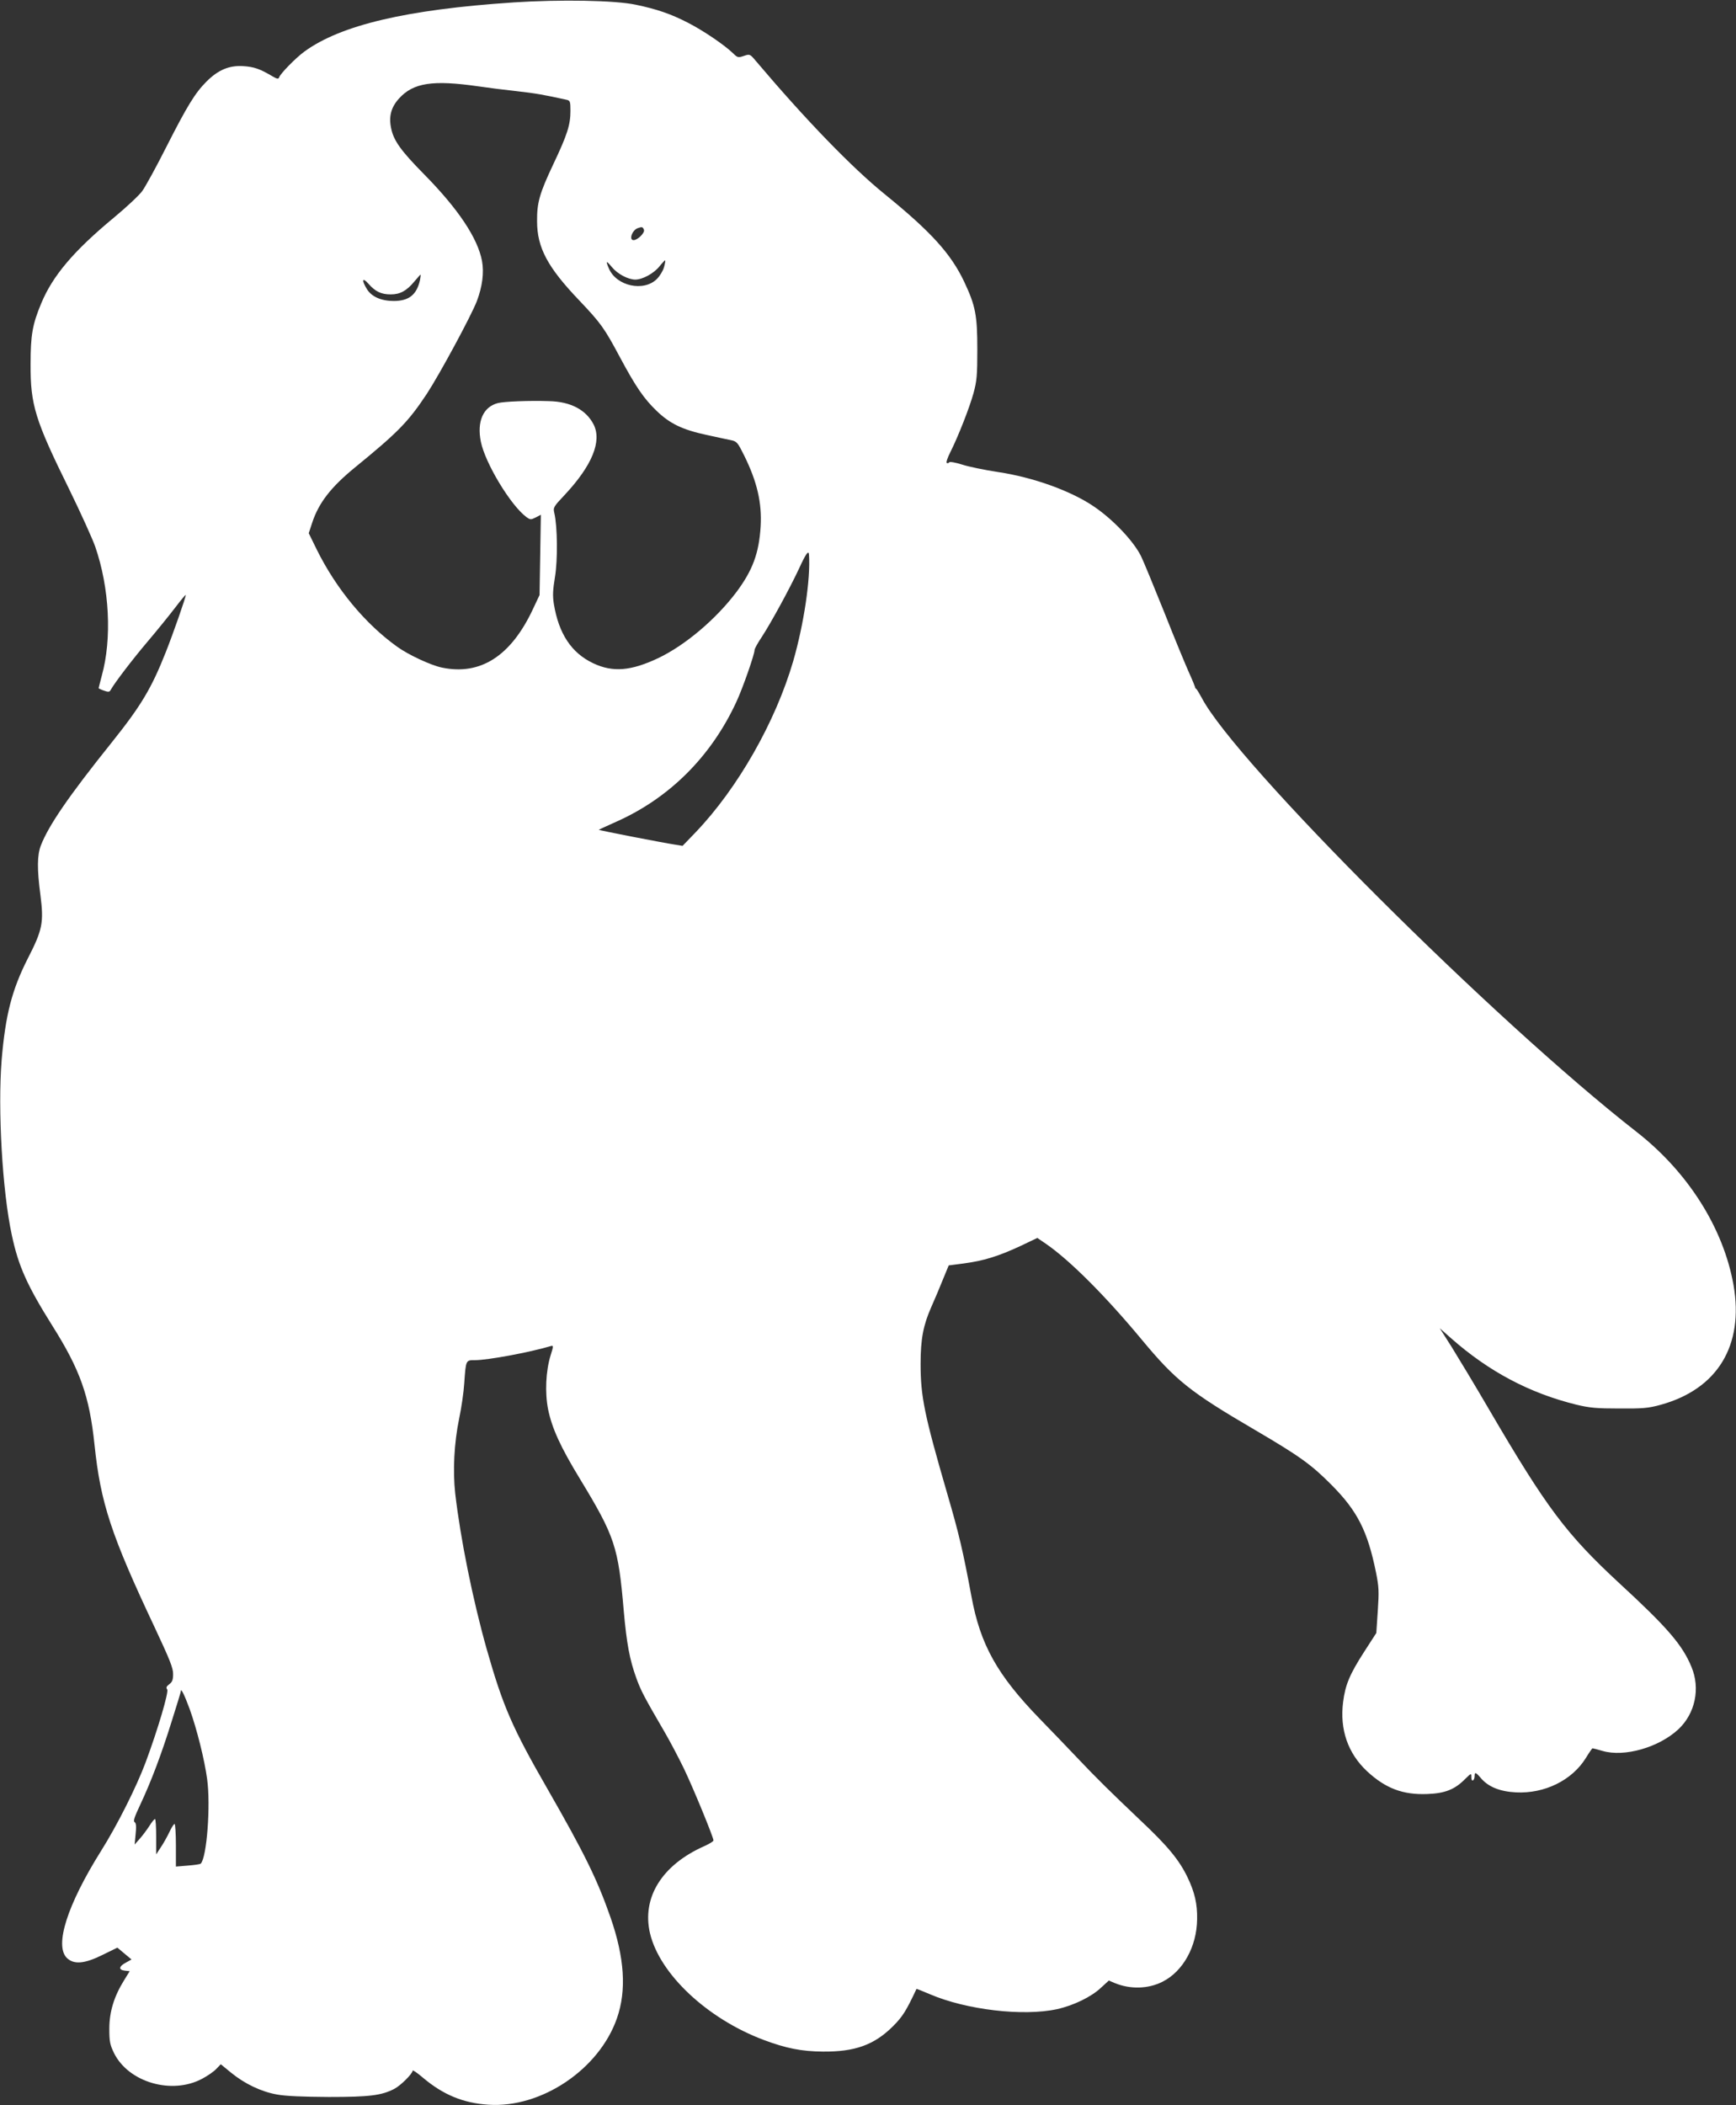 <?xml version="1.0" standalone="no"?>
<!DOCTYPE svg PUBLIC "-//W3C//DTD SVG 20010904//EN"
 "http://www.w3.org/TR/2001/REC-SVG-20010904/DTD/svg10.dtd">
<svg version="1.0" xmlns="http://www.w3.org/2000/svg"
 width="1056pt" height="1280pt" viewBox="0 0 1056 1280"
 preserveAspectRatio="xMidYMid meet">
<rect x="0" y="0" width="1056" height="1280" fill="#333333" stroke="none"/>
<g transform="translate(0,1280) scale(0.1,-0.1)"
fill="#ffffff" stroke="none">
<path d="M3120 12785 c-648 -43 -1049 -138 -1269 -299 -52 -38 -145 -133 -153
-156 -4 -12 -12 -11 -44 8 -73 43 -109 56 -176 60 -84 5 -151 -23 -222 -94
-69 -69 -117 -147 -245 -399 -61 -121 -127 -241 -146 -267 -19 -26 -96 -98
-172 -161 -245 -203 -372 -353 -442 -521 -54 -129 -65 -194 -65 -371 -1 -247
27 -338 235 -760 70 -143 141 -300 158 -348 87 -251 103 -560 40 -786 -10 -39
-19 -73 -19 -75 0 -2 14 -9 32 -15 25 -9 34 -9 40 2 24 44 135 189 225 295 57
67 133 161 169 208 35 46 64 81 64 76 0 -15 -77 -235 -121 -346 -88 -222 -150
-326 -330 -551 -263 -328 -384 -505 -431 -627 -22 -60 -23 -141 -2 -301 21
-166 13 -210 -77 -385 -97 -191 -136 -344 -159 -617 -24 -299 4 -797 62 -1065
40 -188 93 -306 246 -550 169 -268 226 -427 257 -725 37 -353 100 -546 366
-1110 91 -194 113 -248 112 -284 0 -34 -5 -48 -23 -61 -18 -14 -21 -21 -13
-32 11 -14 -57 -244 -131 -443 -56 -150 -173 -383 -272 -540 -205 -327 -283
-573 -208 -649 43 -42 107 -37 218 18 l90 44 43 -36 43 -36 -27 -15 c-50 -25
-56 -48 -13 -53 l29 -3 -34 -55 c-61 -98 -90 -192 -90 -295 0 -78 4 -97 28
-147 88 -179 352 -256 537 -157 32 17 70 43 85 59 l28 29 61 -50 c84 -69 185
-117 281 -134 54 -10 157 -14 315 -15 247 0 320 9 398 49 39 20 112 93 112
111 0 6 28 -13 63 -43 122 -103 244 -154 397 -164 323 -22 675 215 783 526 59
169 46 367 -39 612 -80 229 -156 385 -382 779 -217 377 -272 504 -372 855 -84
298 -159 668 -191 945 -15 137 -7 304 24 455 14 66 28 163 31 215 10 142 9
140 66 140 77 0 331 47 462 86 15 4 15 -1 -3 -58 -29 -94 -35 -226 -15 -327
24 -116 75 -228 195 -425 212 -349 232 -412 265 -798 18 -202 36 -299 77 -412
28 -77 47 -113 174 -331 32 -55 84 -154 116 -220 57 -119 179 -416 179 -435 0
-6 -25 -21 -56 -35 -257 -114 -381 -312 -330 -530 59 -248 348 -519 691 -648
136 -51 231 -70 360 -71 196 -2 313 41 426 153 60 60 81 94 144 228 1 1 37
-13 81 -32 221 -95 568 -136 774 -91 100 22 209 75 267 130 l48 44 35 -15 c94
-39 204 -37 292 8 125 63 208 214 210 379 2 94 -15 165 -58 255 -51 106 -120
190 -287 347 -183 174 -263 252 -387 383 -52 55 -154 161 -226 235 -258 266
-361 450 -415 745 -51 274 -75 377 -146 620 -141 485 -163 594 -163 793 0 150
16 234 65 345 20 45 52 120 71 168 l35 85 92 12 c120 16 208 43 340 104 l107
51 53 -36 c145 -100 361 -316 582 -582 206 -248 293 -318 690 -550 271 -159
342 -210 465 -334 157 -158 219 -280 270 -531 18 -90 19 -115 11 -235 l-9
-134 -73 -113 c-89 -138 -116 -203 -129 -307 -21 -167 29 -311 145 -420 113
-105 219 -145 368 -139 106 4 166 27 229 91 38 37 38 37 38 11 0 -14 4 -23 10
-19 6 3 10 15 10 26 0 26 7 24 37 -11 45 -54 116 -83 214 -88 174 -9 341 73
425 208 20 33 39 60 41 60 3 0 30 -7 61 -16 133 -39 343 21 462 132 102 96
134 248 79 379 -55 134 -148 241 -438 508 -324 300 -442 457 -793 1057 -85
146 -188 316 -227 379 l-73 115 69 -61 c230 -203 478 -334 763 -404 79 -19
122 -23 260 -23 142 -1 177 2 250 22 347 95 509 360 445 728 -61 346 -277 688
-590 932 -869 678 -2439 2245 -2645 2639 -14 26 -29 51 -33 54 -5 3 -8 8 -7
10 0 2 -15 40 -35 84 -20 44 -89 210 -152 370 -64 159 -128 315 -143 345 -46
91 -168 220 -284 299 -140 96 -371 179 -586 211 -79 12 -177 32 -217 45 -41
13 -76 19 -79 14 -3 -5 -10 -7 -15 -4 -5 3 5 33 22 66 49 98 116 269 141 359
20 74 23 108 23 265 0 208 -11 265 -79 410 -81 172 -203 306 -484 534 -200
162 -480 451 -784 810 -36 43 -37 43 -73 31 -35 -12 -39 -11 -68 18 -55 52
-181 137 -273 184 -103 53 -187 82 -316 109 -125 27 -457 33 -748 14z m-210
-510 c53 -8 156 -21 230 -29 116 -13 168 -22 308 -53 20 -5 22 -11 22 -67 0
-85 -19 -145 -105 -326 -83 -176 -99 -232 -98 -345 0 -161 64 -280 256 -481
132 -139 153 -168 248 -346 97 -181 146 -252 223 -326 81 -78 157 -115 307
-147 63 -14 130 -28 149 -32 32 -7 39 -16 77 -93 79 -160 108 -287 100 -430
-10 -163 -48 -266 -146 -398 -124 -165 -311 -324 -476 -403 -167 -79 -277 -88
-396 -32 -133 63 -210 179 -240 361 -8 51 -6 85 7 165 17 103 15 306 -4 387
-8 34 -6 38 64 112 166 178 226 325 175 427 -46 89 -139 139 -271 142 -122 4
-275 -2 -312 -12 -89 -23 -128 -112 -103 -235 27 -132 182 -387 276 -457 25
-18 28 -18 58 -3 l31 16 -4 -244 -4 -244 -40 -85 c-134 -286 -319 -405 -554
-356 -68 14 -204 78 -271 126 -196 140 -371 352 -489 589 l-50 102 21 64 c40
121 114 216 258 334 266 217 326 279 439 449 78 119 271 476 305 565 33 88 44
172 31 243 -26 139 -145 317 -352 527 -141 143 -186 205 -201 281 -15 71 0
127 48 180 87 96 205 114 483 74z m1007 -872 c7 -18 -38 -63 -63 -63 -30 0 -9
61 26 73 25 9 30 8 37 -10z m122 -228 c-6 -22 -26 -54 -43 -71 -80 -80 -246
-44 -292 63 -21 49 -17 51 18 9 35 -42 97 -75 142 -76 44 0 113 37 148 81 17
21 33 38 34 36 2 -2 -1 -21 -7 -42z m-1484 -77 c-20 -90 -67 -128 -160 -128
-76 0 -135 26 -163 72 -34 55 -28 75 9 33 42 -48 78 -65 136 -65 57 0 97 22
144 79 19 22 35 41 37 41 2 0 0 -15 -3 -32z m2366 -1670 c10 -149 -31 -422
-96 -648 -108 -370 -337 -772 -593 -1040 l-80 -83 -43 7 c-73 11 -470 88 -467
91 2 1 49 23 105 48 325 144 579 398 732 729 39 83 111 290 111 316 0 8 20 44
45 81 56 86 168 291 226 415 41 90 58 113 60 84z m-3767 -7020 c44 -123 90
-307 106 -425 22 -160 -2 -478 -39 -514 -3 -4 -39 -9 -78 -12 l-73 -6 0 130
c0 71 -4 129 -8 129 -5 0 -19 -22 -32 -50 -13 -27 -36 -69 -52 -92 l-28 -43 0
108 c0 59 -3 107 -7 107 -5 0 -20 -19 -35 -43 -15 -23 -41 -58 -58 -77 l-31
-35 6 64 c5 46 3 66 -6 72 -10 6 -1 32 34 106 67 143 128 304 191 506 31 97
56 180 56 184 0 23 23 -25 54 -109z"/>
</g>
</svg>
